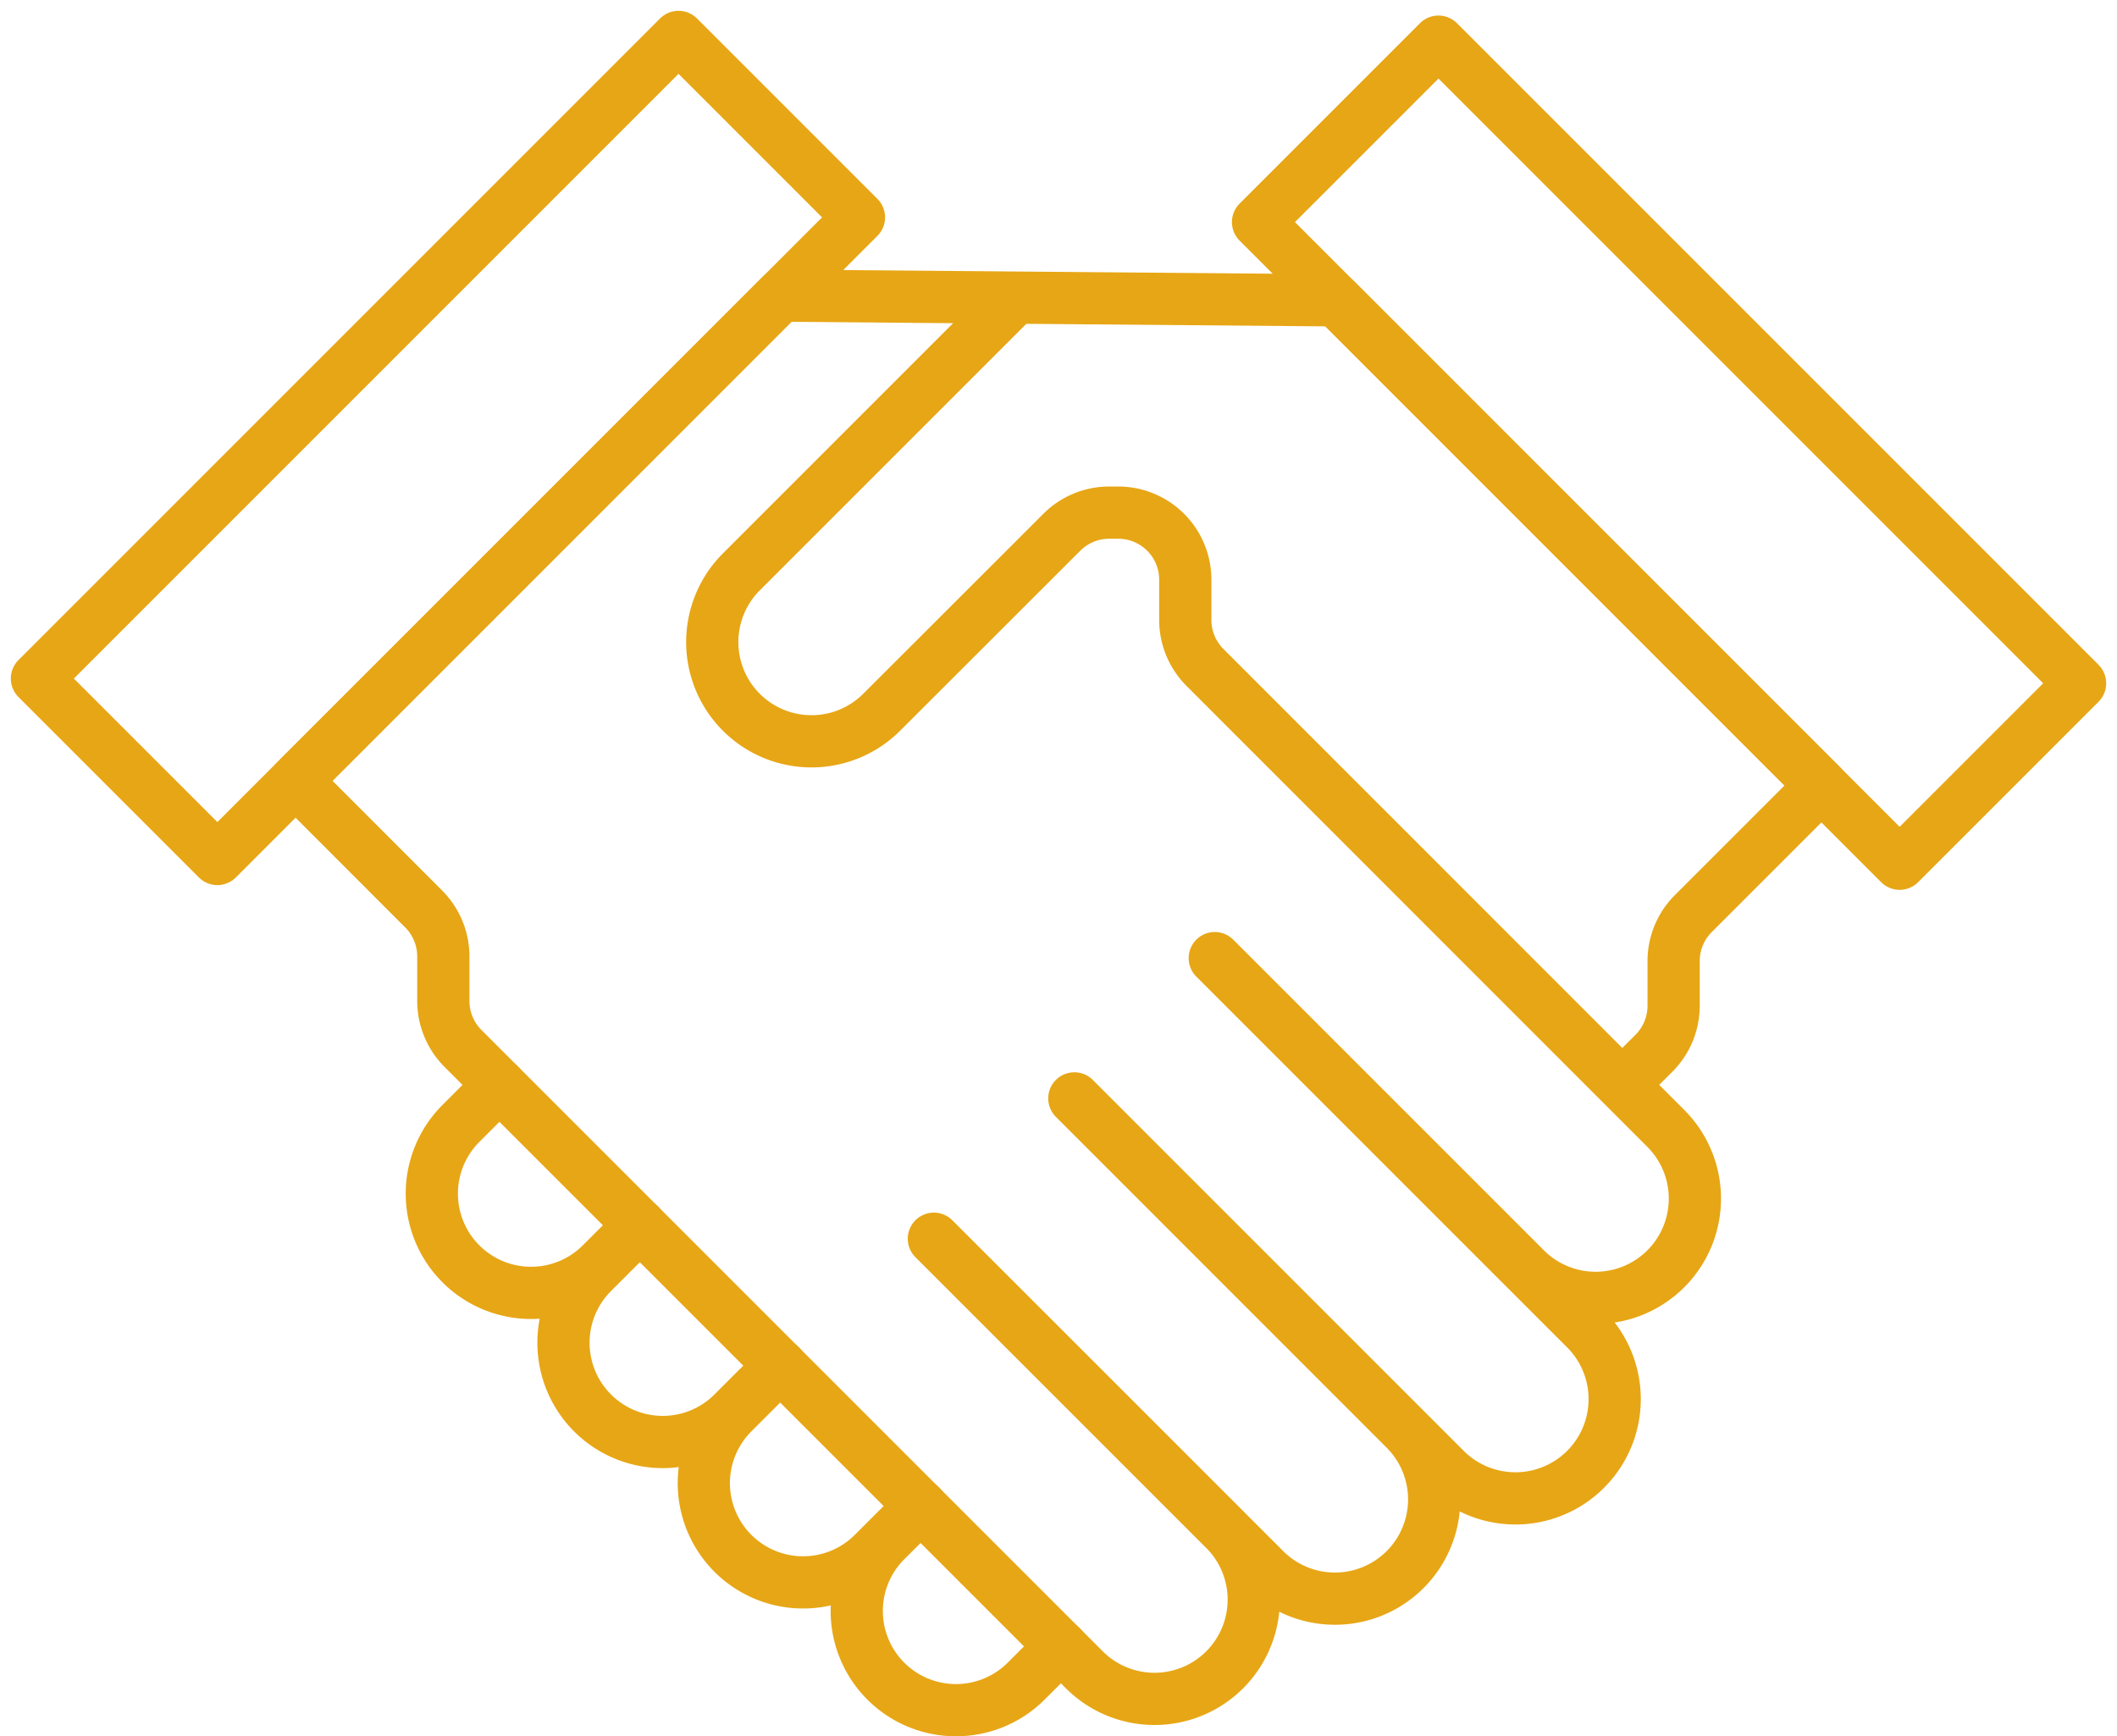 <svg xmlns="http://www.w3.org/2000/svg" width="81.089" height="66.503" viewBox="0 0 81.089 66.503">
  <g id="Group_1018" data-name="Group 1018" transform="translate(1.414 1.414)">
    <g id="Group_1019" data-name="Group 1019" transform="translate(0 0)">
      <path id="Path_614" data-name="Path 614" d="M12.22,24.384l-1.477,1.478a3.8,3.8,0,0,0,5.376,5.376L17.6,29.76l-1.814,1.814a3.8,3.8,0,1,0,5.376,5.376l1.814-1.814-1.814,1.814a3.8,3.8,0,0,0,5.376,5.377l1.817-1.812-1.336,1.331a3.8,3.8,0,0,0,5.376,5.376l1.334-1.332" transform="translate(5.497 15.755)" fill="none" stroke="#e7a615" stroke-linecap="round" stroke-linejoin="round" stroke-miterlimit="10" stroke-width="2"/>
      <path id="Path_615" data-name="Path 615" d="M34.117,6.642,23.625,17.134A3.8,3.8,0,1,0,29,22.51L35.9,15.617a2.563,2.563,0,0,1,1.816-.753h.346a2.568,2.568,0,0,1,2.568,2.568v1.544a2.572,2.572,0,0,0,.753,1.817L59.036,38.45a3.8,3.8,0,1,1-5.377,5.377l-11.9-11.9L55.964,46.131a3.8,3.8,0,0,1-5.377,5.376L36.38,37.3l12.67,12.672a3.8,3.8,0,0,1-5.376,5.376L31,42.675,42.139,53.811a3.8,3.8,0,1,1-5.376,5.376l-23.8-23.8a2.572,2.572,0,0,1-.753-1.817V31.861a2.568,2.568,0,0,0-.753-1.816L6.552,25.136,25.134,6.552l21.279.181L64.995,25.317l-4.909,4.908a2.57,2.57,0,0,0-.751,1.817v1.711a2.575,2.575,0,0,1-.753,1.817l-1.214,1.212" transform="translate(3.357 3.357)" fill="none" stroke="#e7a615" stroke-linecap="round" stroke-linejoin="round" stroke-miterlimit="10" stroke-width="2"/>
      <rect id="Rectangle_1229" data-name="Rectangle 1229" width="34.756" height="9.775" transform="translate(0 24.576) rotate(-45)" fill="none" stroke="#e7a615" stroke-linecap="round" stroke-linejoin="round" stroke-miterlimit="10" stroke-width="2"/>
      <rect id="Rectangle_1230" data-name="Rectangle 1230" width="9.775" height="34.756" transform="translate(46.773 7.093) rotate(-45)" fill="none" stroke="#e7a615" stroke-linecap="round" stroke-linejoin="round" stroke-miterlimit="10" stroke-width="2"/>
    </g>
  </g>
</svg>
